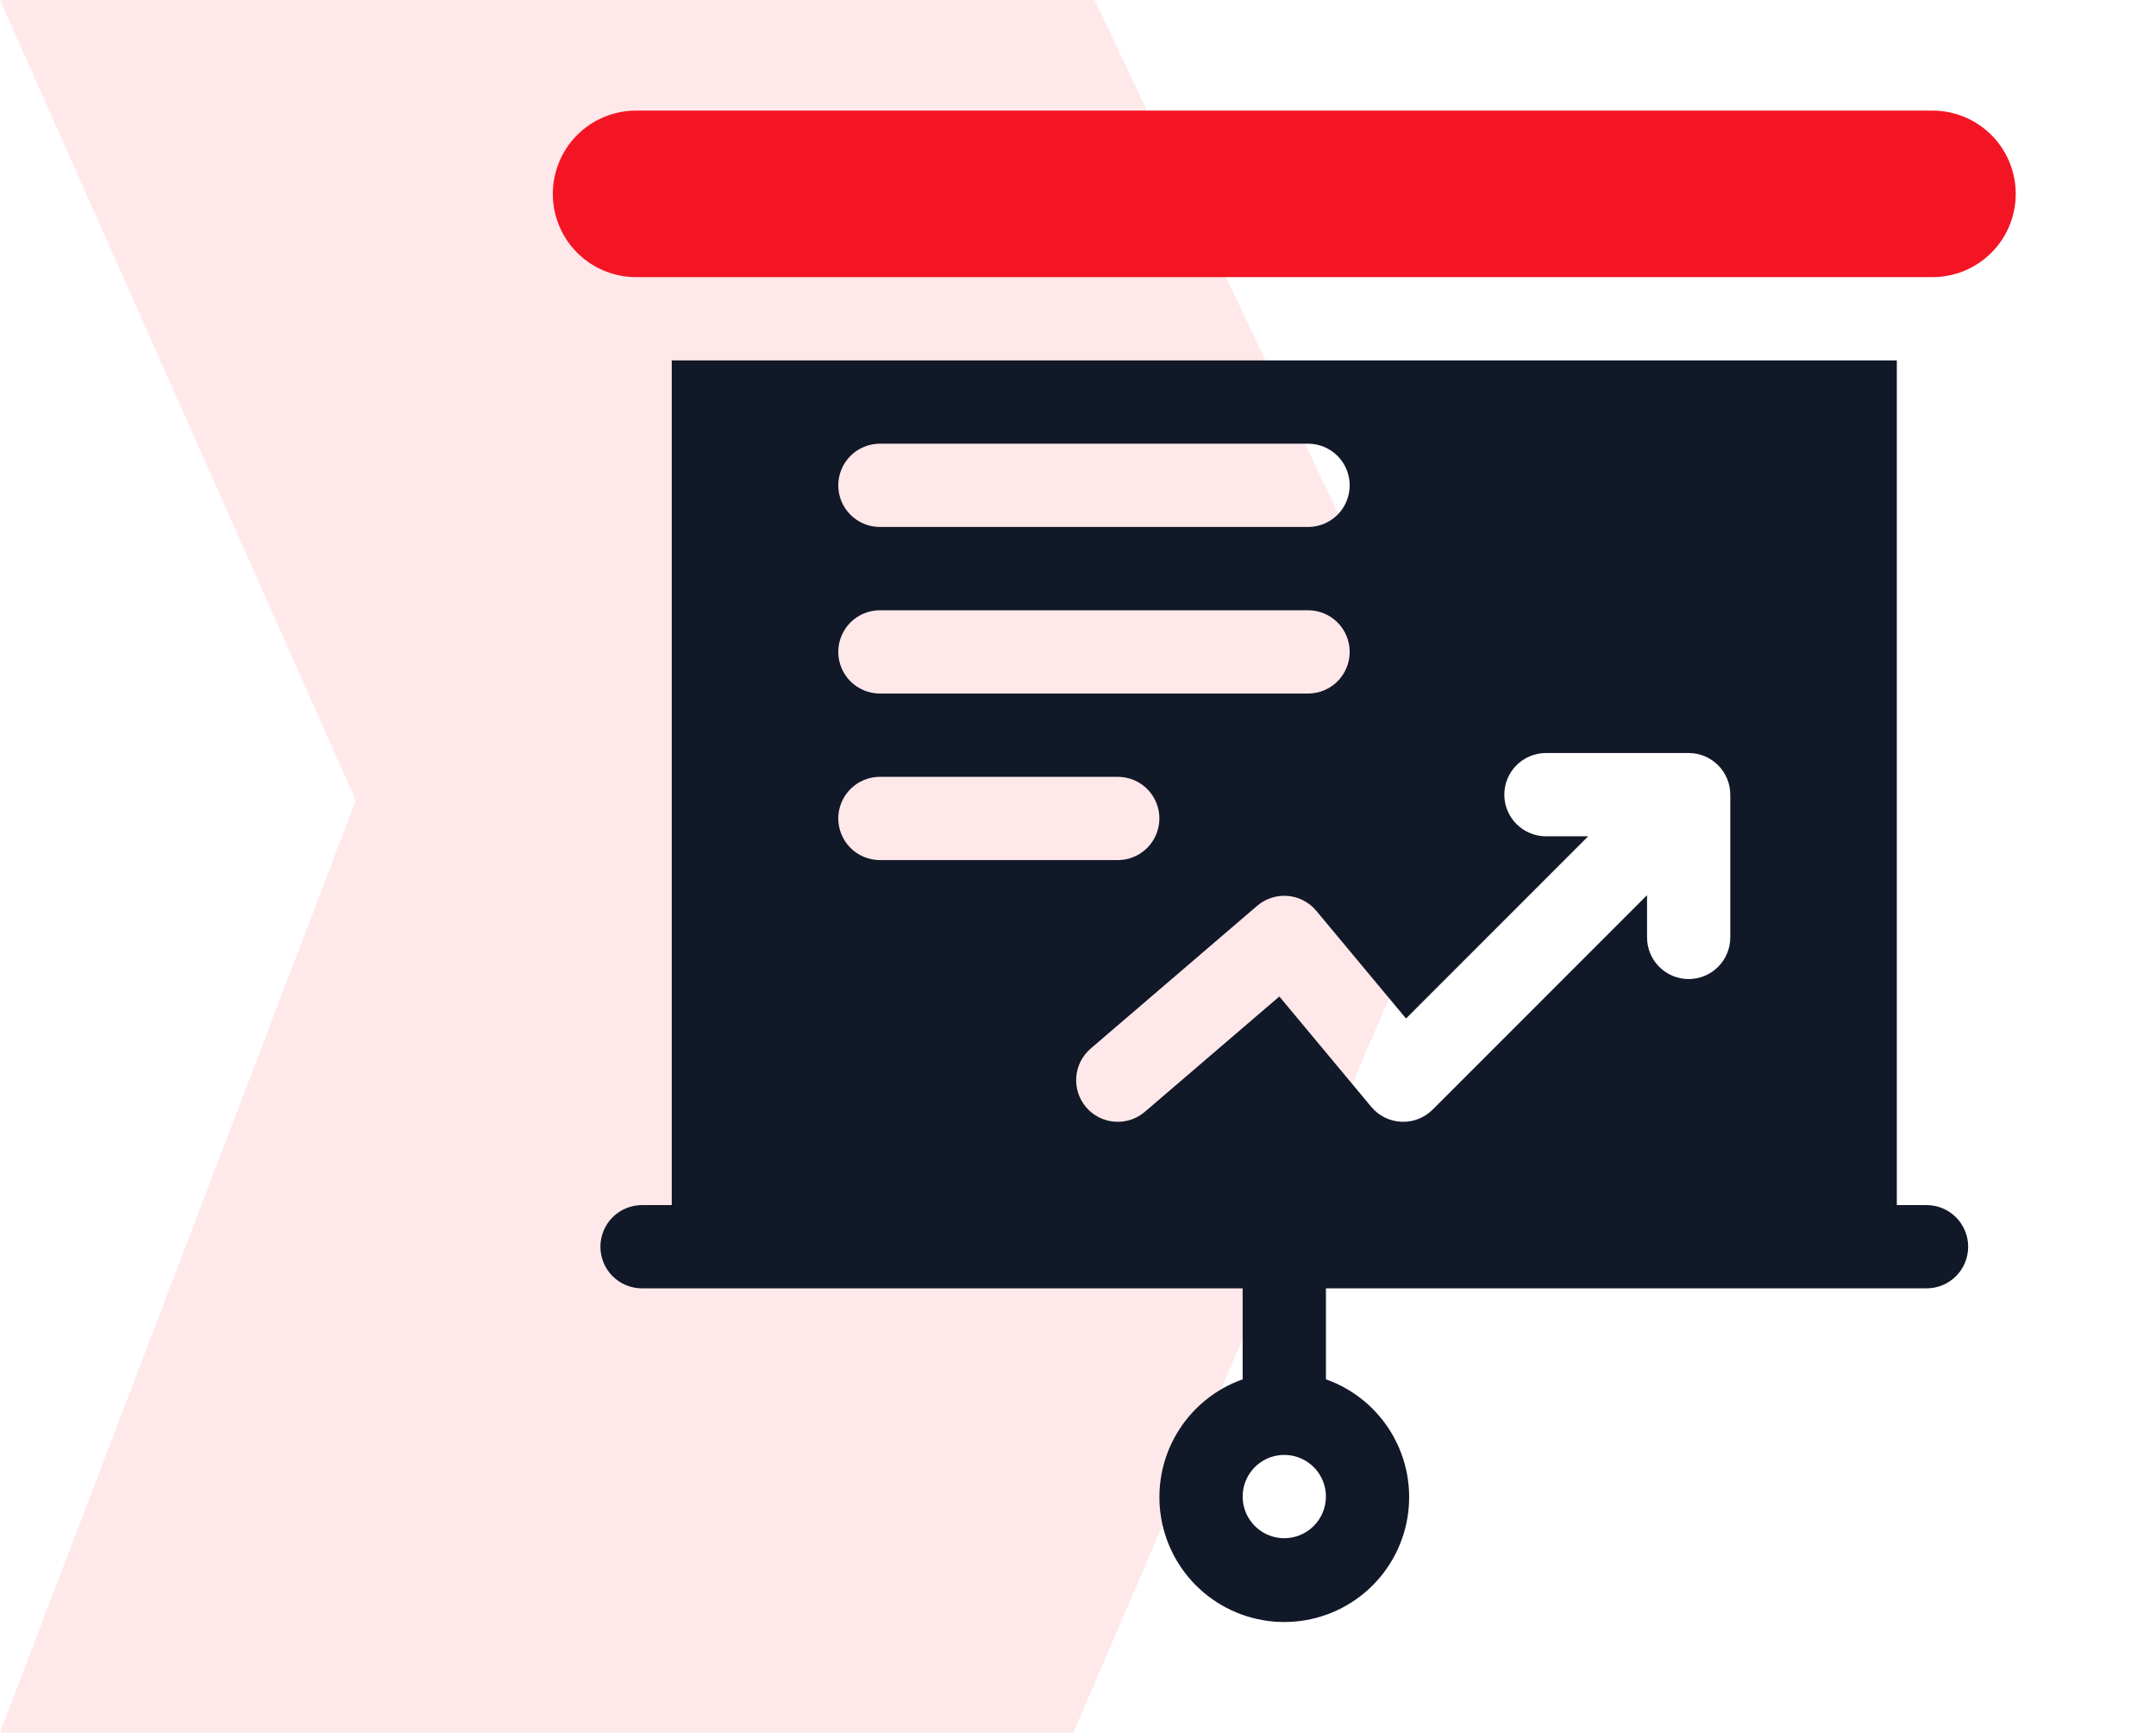 <svg xmlns="http://www.w3.org/2000/svg" width="117" height="94" viewBox="0 0 117 94" fill="none"><path opacity="0.1" d="M59.399 -9.00512e-07L80 43.434L58.248 94L4.83183e-06 94L19.31 43.434L8.9407e-06 -3.49691e-06L59.399 -9.00512e-07Z" fill="#F41524"></path><path d="M104.871 6H34.518C33.32 6 32.171 6.476 31.323 7.323C30.476 8.171 30 9.32 30 10.518C30 11.716 30.476 12.866 31.323 13.713C32.171 14.56 33.32 15.036 34.518 15.036H104.871C106.069 15.036 107.218 14.56 108.066 13.713C108.913 12.866 109.389 11.716 109.389 10.518C109.389 9.32 108.913 8.171 108.066 7.323C107.218 6.476 106.069 6 104.871 6Z" fill="#F41524"></path><path d="M104.548 65.38H102.935V19.554H36.454V65.38H34.841C34.242 65.38 33.667 65.618 33.243 66.042C32.82 66.466 32.582 67.04 32.582 67.639C32.582 68.239 32.82 68.813 33.243 69.237C33.667 69.66 34.242 69.898 34.841 69.898H67.435V74.833C65.928 75.366 64.658 76.415 63.849 77.794C63.04 79.173 62.745 80.793 63.015 82.369C63.285 83.945 64.104 85.374 65.326 86.404C66.549 87.435 68.096 88 69.695 88C71.293 88 72.84 87.435 74.063 86.404C75.285 85.374 76.104 83.945 76.374 82.369C76.644 80.793 76.349 79.173 75.54 77.794C74.731 76.415 73.461 75.366 71.954 74.833V69.898H104.548C105.147 69.898 105.722 69.66 106.146 69.237C106.569 68.813 106.807 68.239 106.807 67.639C106.807 67.04 106.569 66.466 106.146 66.042C105.722 65.618 105.147 65.38 104.548 65.38ZM69.695 83.453C69.248 83.453 68.811 83.32 68.439 83.072C68.068 82.824 67.778 82.471 67.607 82.058C67.436 81.645 67.392 81.191 67.479 80.753C67.566 80.315 67.781 79.912 68.097 79.596C68.413 79.28 68.816 79.065 69.254 78.978C69.692 78.891 70.146 78.936 70.559 79.106C70.972 79.277 71.325 79.567 71.573 79.939C71.821 80.31 71.954 80.747 71.954 81.194C71.953 81.793 71.715 82.367 71.291 82.79C70.868 83.214 70.293 83.452 69.695 83.453ZM47.75 24.072H70.985C71.585 24.072 72.159 24.31 72.583 24.734C73.006 25.158 73.244 25.732 73.244 26.331C73.244 26.93 73.006 27.505 72.583 27.929C72.159 28.352 71.585 28.59 70.985 28.59H47.75C47.15 28.59 46.576 28.352 46.152 27.929C45.729 27.505 45.49 26.93 45.49 26.331C45.49 25.732 45.729 25.158 46.152 24.734C46.576 24.31 47.15 24.072 47.75 24.072ZM47.75 33.108H70.985C71.585 33.108 72.159 33.346 72.583 33.77C73.006 34.194 73.244 34.768 73.244 35.367C73.244 35.967 73.006 36.541 72.583 36.965C72.159 37.389 71.585 37.627 70.985 37.627H47.75C47.15 37.627 46.576 37.389 46.152 36.965C45.729 36.541 45.49 35.967 45.49 35.367C45.49 34.768 45.729 34.194 46.152 33.77C46.576 33.346 47.15 33.108 47.75 33.108ZM45.49 44.404C45.491 43.804 45.729 43.23 46.153 42.807C46.576 42.383 47.151 42.145 47.75 42.145H60.658C61.258 42.145 61.832 42.383 62.256 42.806C62.679 43.23 62.917 43.804 62.917 44.404C62.917 45.003 62.679 45.577 62.256 46.001C61.832 46.425 61.258 46.663 60.658 46.663H47.75C47.151 46.662 46.576 46.424 46.153 46.001C45.729 45.577 45.491 45.003 45.49 44.404ZM93.898 50.858C93.898 51.457 93.66 52.032 93.237 52.455C92.813 52.879 92.239 53.117 91.639 53.117C91.04 53.117 90.466 52.879 90.042 52.455C89.618 52.032 89.38 51.457 89.38 50.858V48.567L77.746 60.2C77.524 60.422 77.258 60.596 76.966 60.709C76.673 60.823 76.36 60.874 76.046 60.86C75.733 60.846 75.426 60.766 75.145 60.627C74.864 60.487 74.615 60.29 74.414 60.049L69.426 54.063L62.129 60.319C61.674 60.709 61.082 60.902 60.485 60.856C59.887 60.81 59.333 60.529 58.943 60.074C58.553 59.618 58.36 59.027 58.406 58.43C58.452 57.832 58.733 57.278 59.188 56.888L68.224 49.142C68.451 48.948 68.715 48.8 69 48.708C69.285 48.616 69.585 48.582 69.883 48.607C70.181 48.632 70.472 48.716 70.737 48.854C71.002 48.993 71.238 49.182 71.429 49.412L76.301 55.257L86.185 45.372H83.894C83.295 45.372 82.72 45.134 82.297 44.71C81.873 44.286 81.635 43.712 81.635 43.113C81.635 42.514 81.873 41.939 82.297 41.515C82.72 41.092 83.295 40.854 83.894 40.854H91.639C92.238 40.854 92.813 41.092 93.236 41.516C93.66 41.939 93.898 42.514 93.898 43.113V50.858Z" fill="#111827"></path></svg>